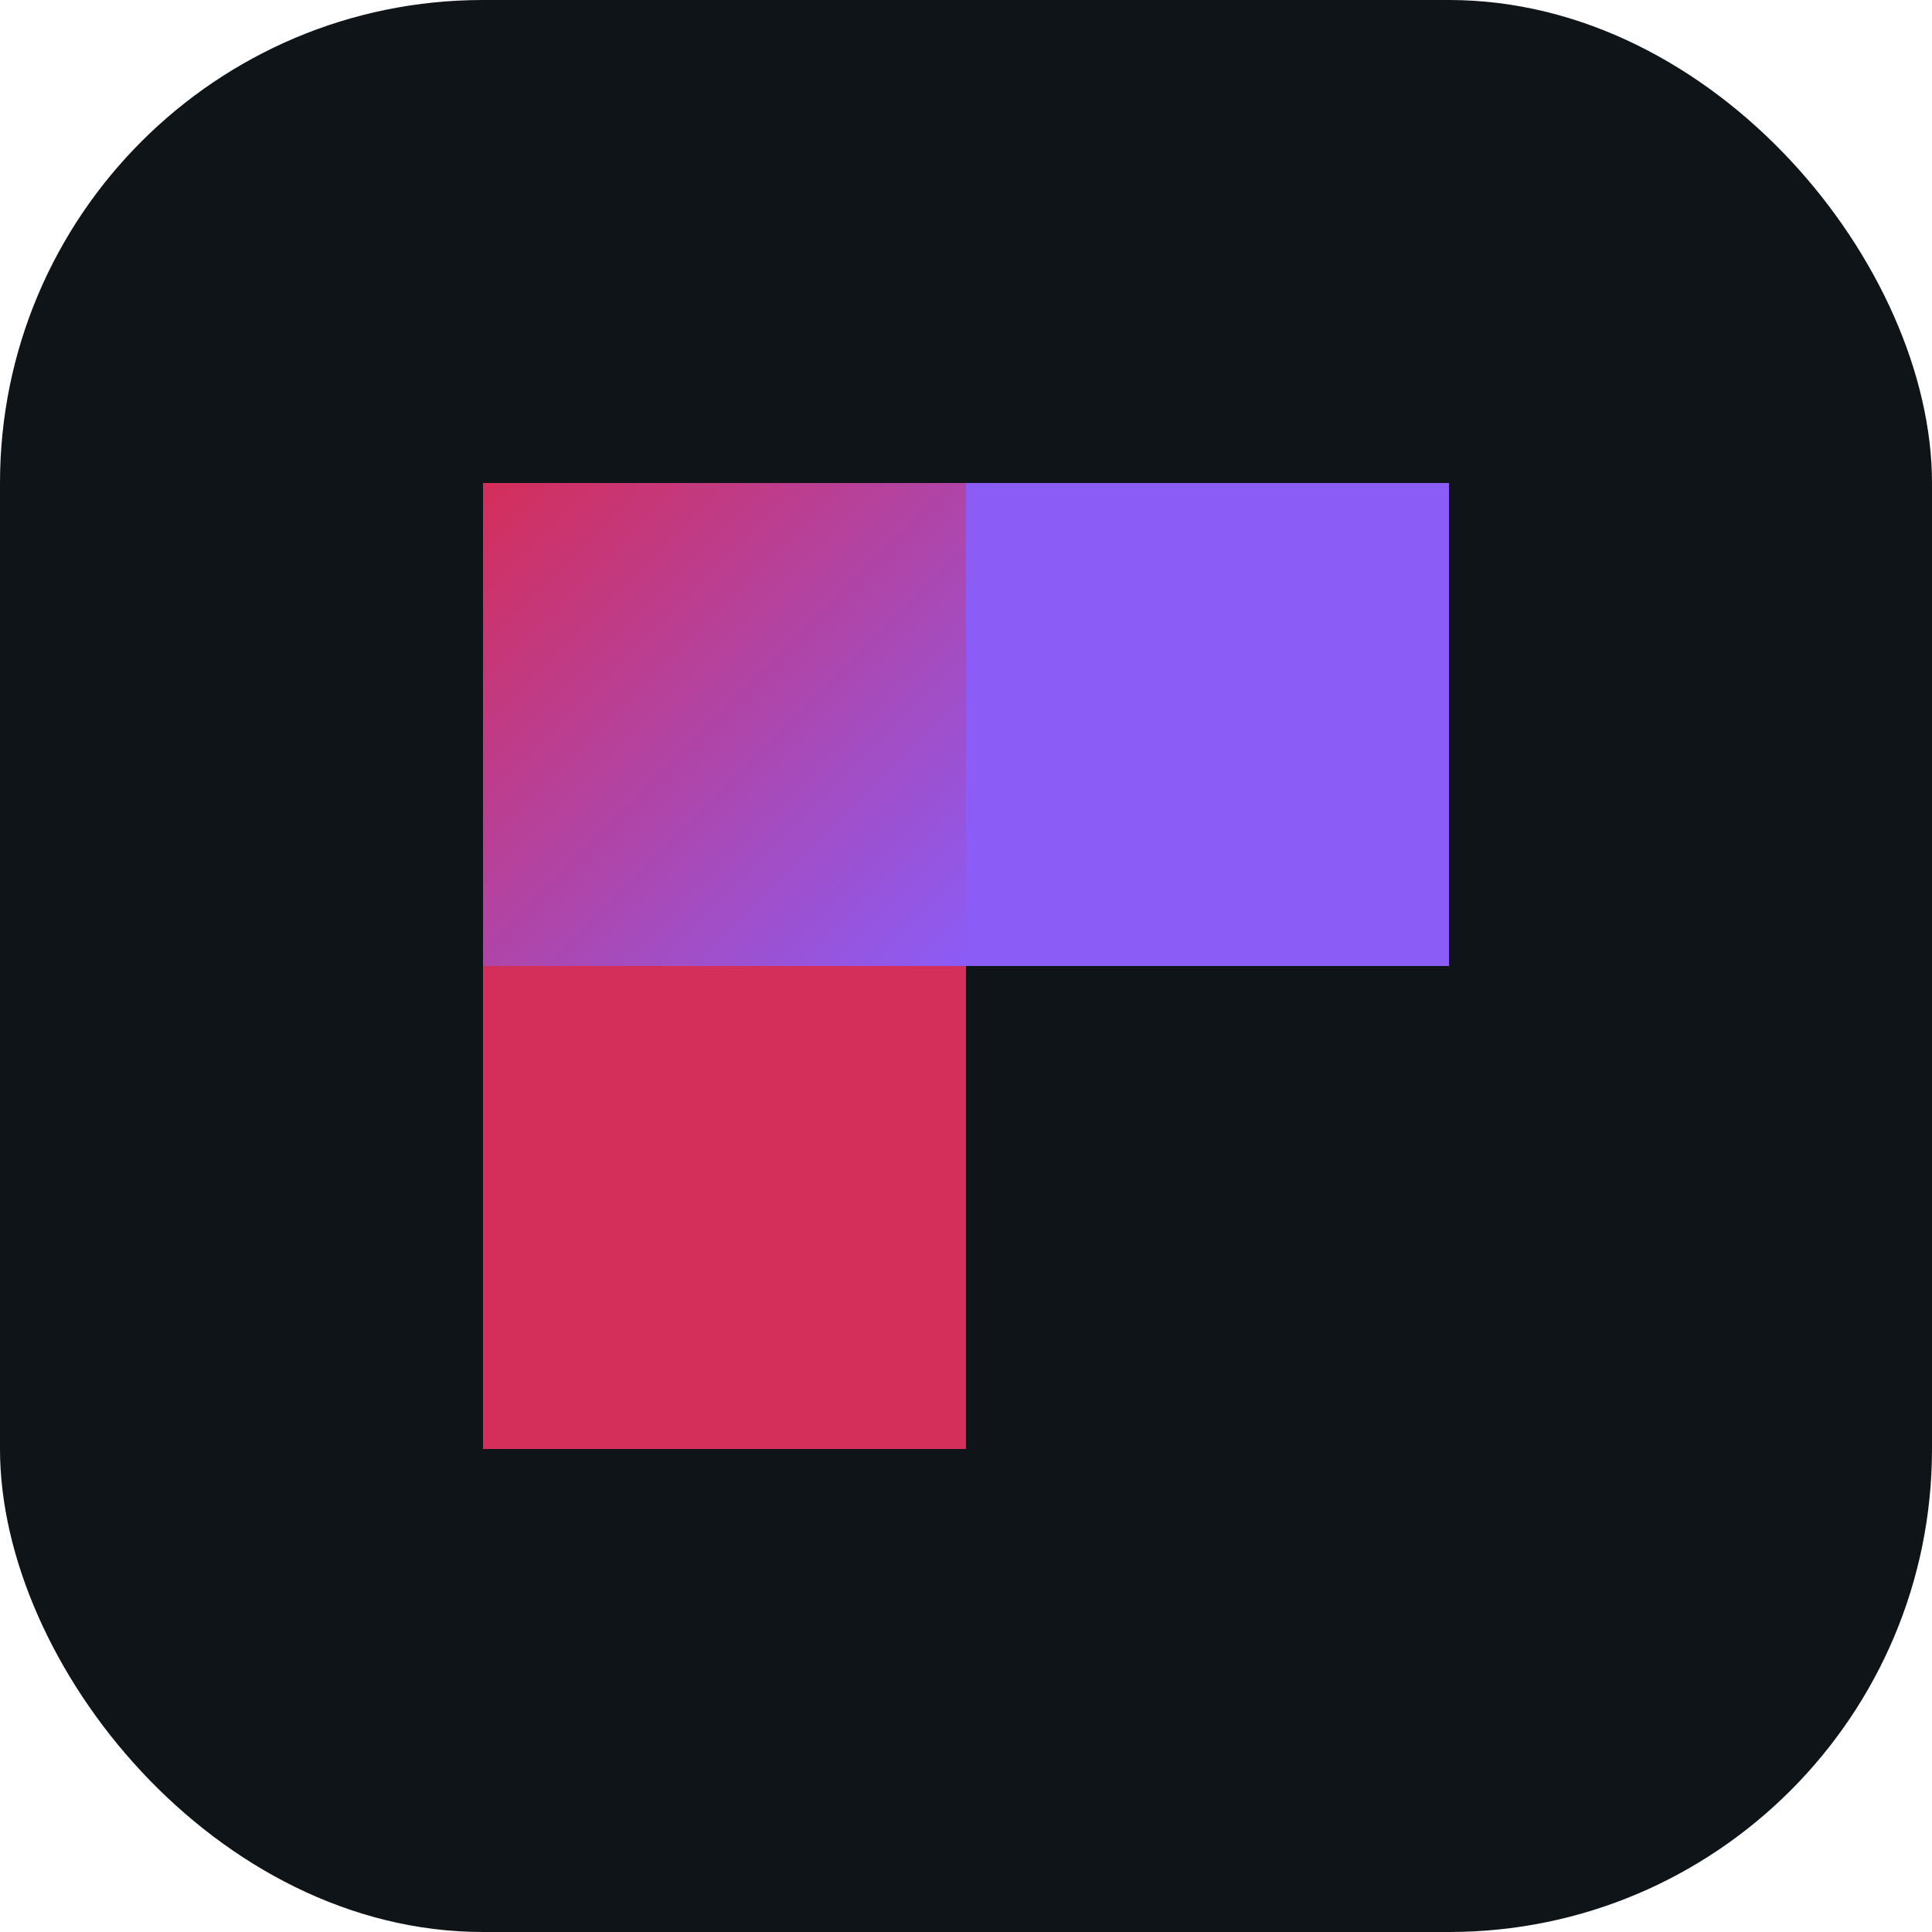 <svg width="32" height="32" viewBox="0 0 32 32" fill="none" xmlns="http://www.w3.org/2000/svg">
  <rect width="32" height="32" rx="8" fill="#0F1419"/>
  <path d="M8 24H16V16H8V24Z" fill="#D42E5A"/>
  <path d="M16 16H24V8H16V16Z" fill="#8B5CF6"/>
  <path d="M8 8H16V16H8V8Z" fill="url(#gradient0)"/>
  <defs>
    <linearGradient id="gradient0" x1="8" y1="8" x2="16" y2="16" gradientUnits="userSpaceOnUse">
      <stop stop-color="#D42E5A"/>
      <stop offset="1" stop-color="#8B5CF6"/>
    </linearGradient>
  </defs>
</svg>